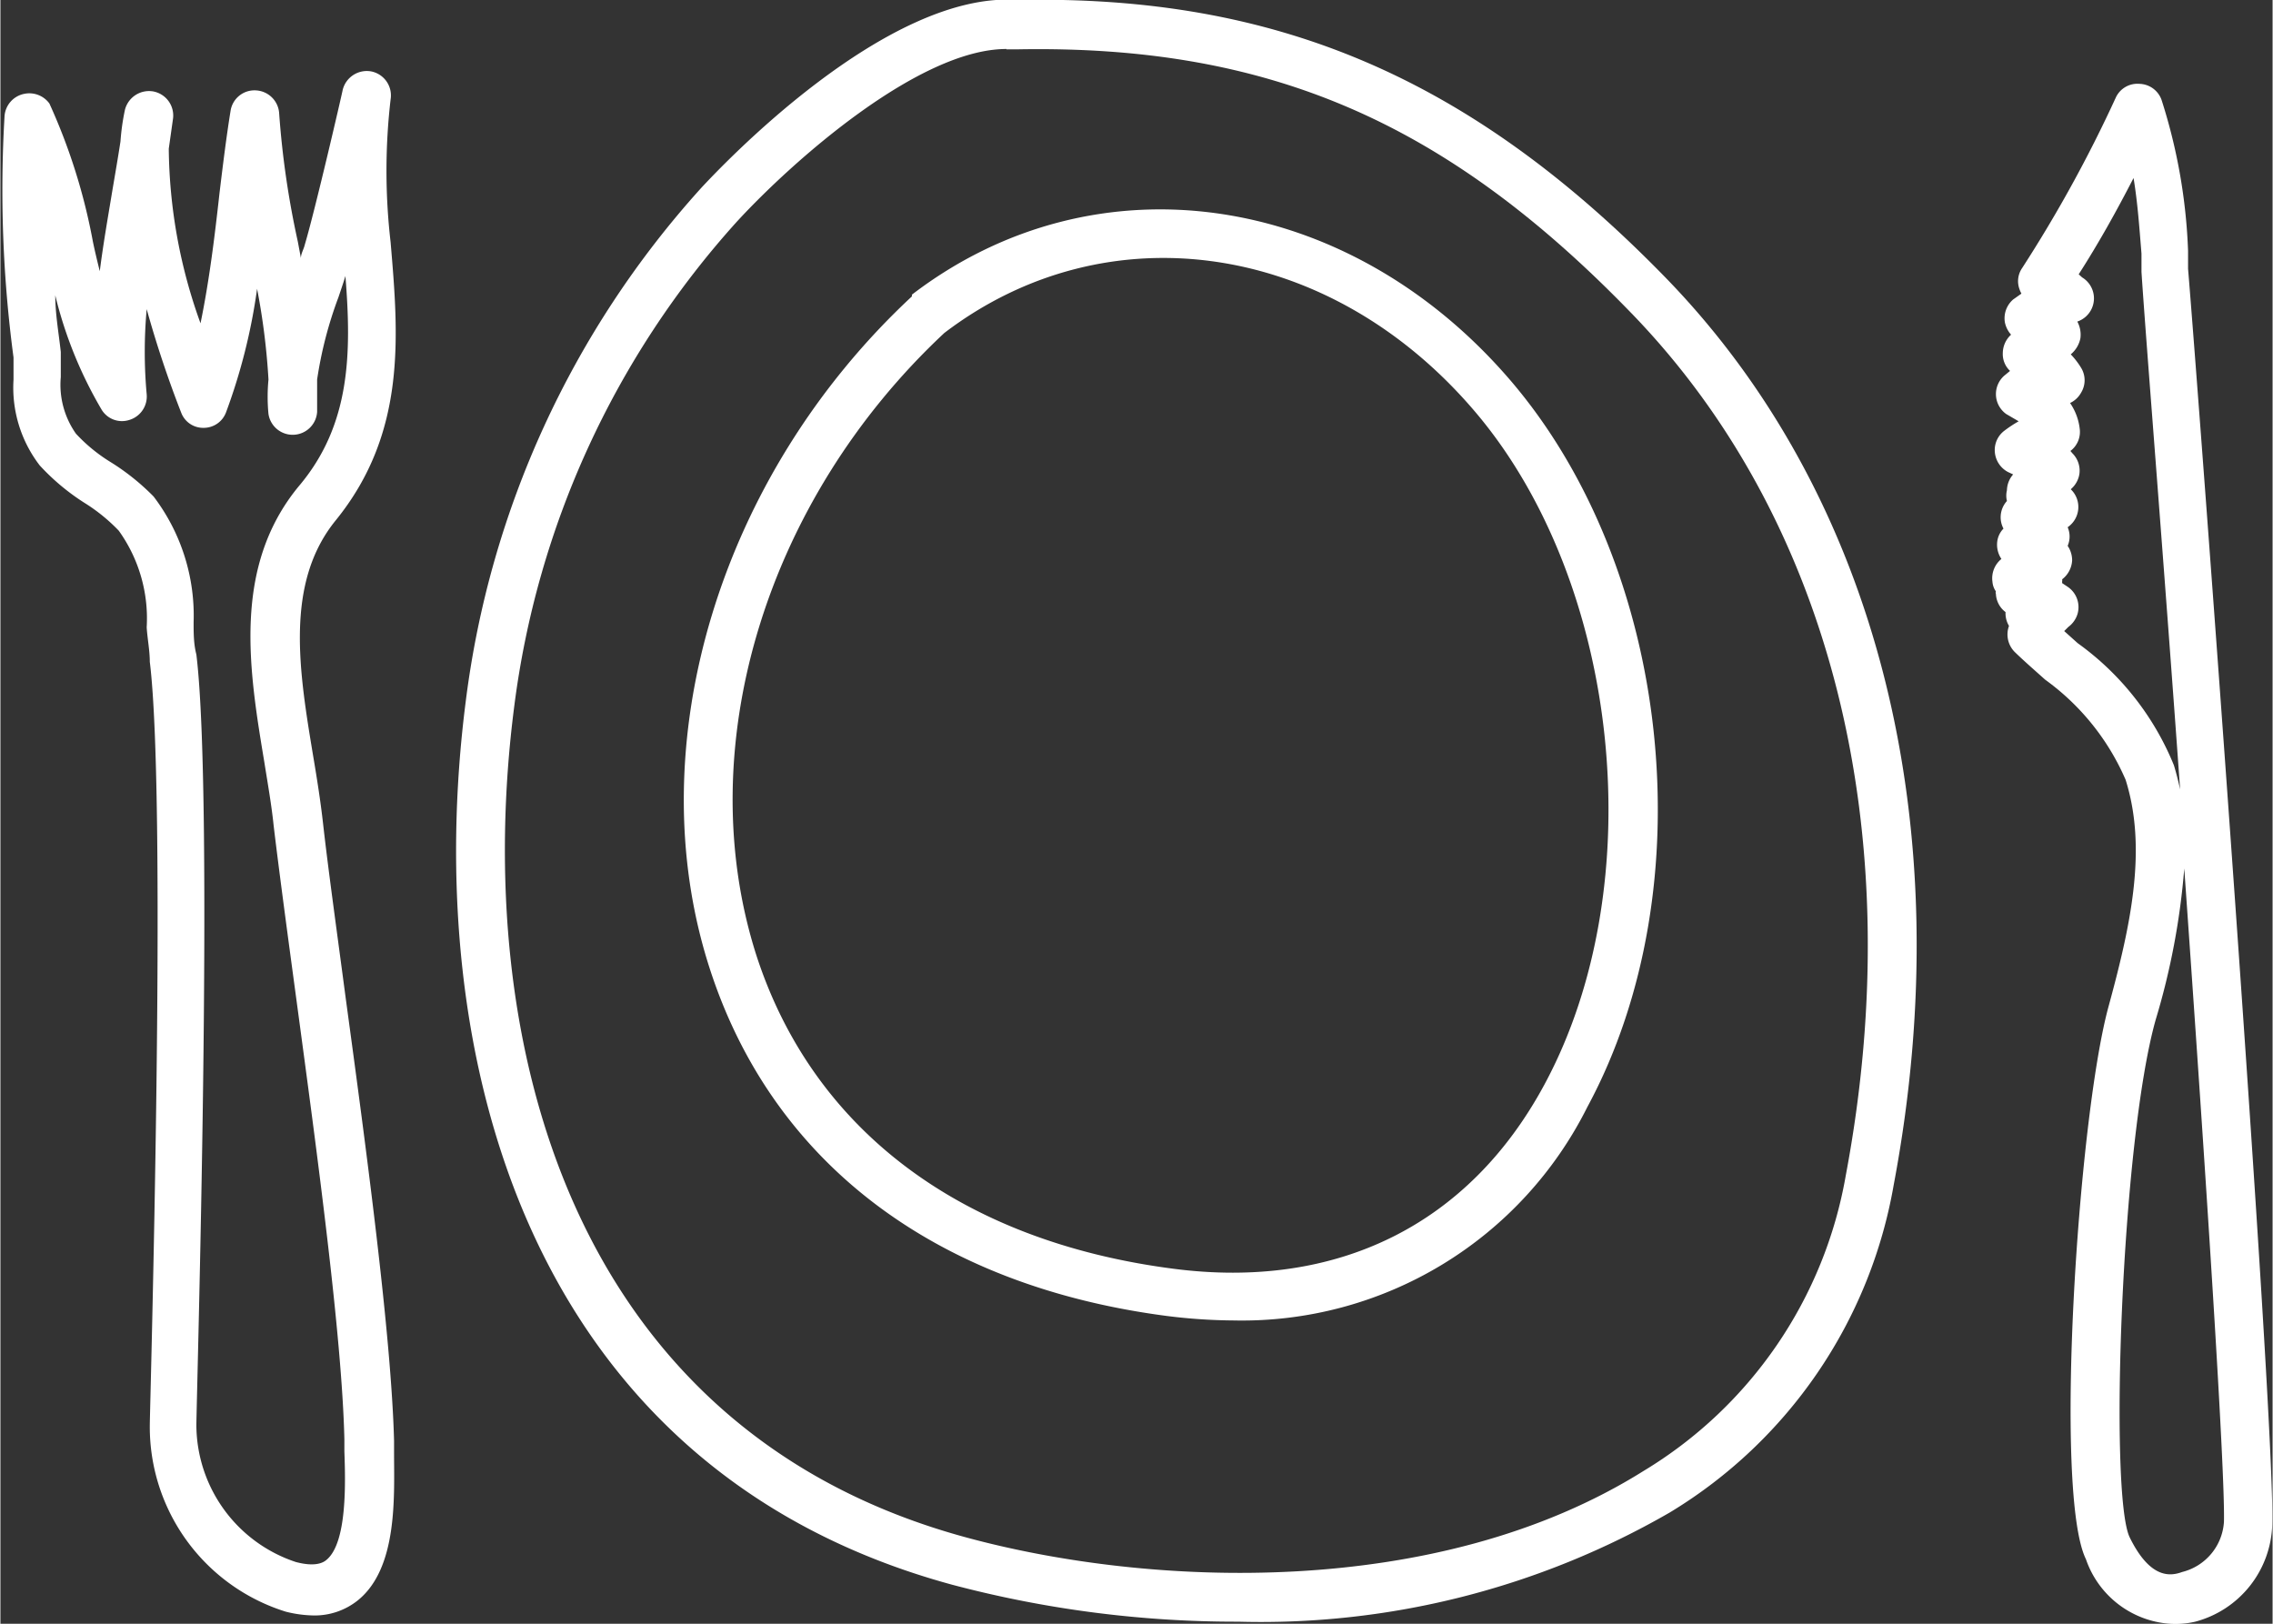 <?xml version="1.0" encoding="ISO-8859-1" standalone="no"?>
<svg xmlns="http://www.w3.org/2000/svg" width="23.24mm" height="16.6mm" viewBox="0 0 65.86 47.06">
  <rect x="0" y="0" width="65.86" height="47.06" fill="#333333" stroke="none"/>
  <g id="Calque_2" data-name="Calque 2">
    <g id="Calque_1-2" data-name="Calque 1">
      <g>
        <g>
          <path d="M9.08,46.82a3.49,3.49,0,0,1-.81-.11,5.61,5.61,0,0,1-3.94-5.4c0-.48.51-18,0-22.13,0-.33-.07-.67-.09-1a4.36,4.36,0,0,0-.81-2.8,5.12,5.12,0,0,0-1-.81,6.49,6.49,0,0,1-1.29-1.08A3.7,3.7,0,0,1,.38,11c0-.21,0-.42,0-.64a36.63,36.63,0,0,1-.26-7,.71.71,0,0,1,.57-.64A.72.72,0,0,1,1.42,3,17.16,17.16,0,0,1,2.68,7c.06.29.13.58.2.86.1-.79.24-1.58.37-2.37.08-.47.16-.93.23-1.39a6.58,6.58,0,0,1,.13-.92.72.72,0,0,1,.82-.53A.71.71,0,0,1,5,3.46l-.12.85A15.23,15.23,0,0,0,5.8,9.37c.25-1.21.41-2.5.55-3.77.1-.83.2-1.64.32-2.38a.7.7,0,0,1,.74-.6.71.71,0,0,1,.67.67A25.65,25.65,0,0,0,8.62,7l.09.48c0-.13.08-.25.11-.38.3-1,1.1-4.46,1.1-4.49a.72.72,0,0,1,.83-.54.71.71,0,0,1,.56.81,17.94,17.94,0,0,0,0,4.14c.23,2.71.47,5.52-1.59,8.06-1.49,1.83-1.06,4.39-.65,6.86.11.65.21,1.29.28,1.91.15,1.34.4,3.12.66,5.09.59,4.34,1.32,9.75,1.4,12.82v.33c0,1.26.12,3.36-1.06,4.3A2,2,0,0,1,9.08,46.82ZM1.59,8.56c0,.54.1,1.09.16,1.64,0,.25,0,.49,0,.73a2.46,2.46,0,0,0,.44,1.64,4.76,4.76,0,0,0,1,.82,6.7,6.7,0,0,1,1.25,1,5.7,5.7,0,0,1,1.16,3.65c0,.31,0,.62.08.93.52,4.26,0,21.62,0,22.35v0a4.2,4.2,0,0,0,2.88,3.95c.6.16.82,0,.89-.06.61-.5.55-2.29.52-3.15v-.35c-.07-3-.8-8.35-1.38-12.66-.27-2-.51-3.78-.67-5.12-.06-.59-.17-1.21-.27-1.84-.44-2.65-.94-5.65,1-8C10.15,12.32,10.18,10.24,10,8c-.06.2-.13.4-.2.61A11.64,11.64,0,0,0,9.18,11c0,.31,0,.63,0,.94A.71.71,0,0,1,7.77,12a5.17,5.17,0,0,1,0-1,19.9,19.9,0,0,0-.33-2.63,16.91,16.91,0,0,1-.9,3.58.69.69,0,0,1-.65.45h0a.68.68,0,0,1-.65-.44,31.19,31.19,0,0,1-1-3,13.63,13.63,0,0,0,0,2.47.71.71,0,0,1-.5.74.69.69,0,0,1-.82-.32A12.18,12.18,0,0,1,1.59,8.56ZM5,41.34H5Z" style="fill: #fff"/>
          <path d="M62.87,47.06a2.78,2.78,0,0,1-2.42-1.87c-.94-1.91-.23-12.75.65-16,.63-2.31,1.14-4.56.5-6.59a7,7,0,0,0-2.33-2.9c-.29-.26-.59-.52-.87-.79a.72.72,0,0,1-.18-.77v0a.7.7,0,0,1-.1-.4.7.7,0,0,1-.28-.53.09.09,0,0,1,0-.07.56.56,0,0,1-.1-.28A.72.72,0,0,1,58,16.2a.74.74,0,0,1-.12-.51.65.65,0,0,1,.18-.37.69.69,0,0,1-.08-.38.7.7,0,0,1,.18-.42.65.65,0,0,1,0-.31.72.72,0,0,1,.18-.46l0,0-.15-.07a.72.72,0,0,1-.38-.57.7.7,0,0,1,.28-.63,3.62,3.62,0,0,1,.41-.27L58.14,12a.71.71,0,0,1-.06-1.11l.17-.14a.67.67,0,0,1-.21-.52.73.73,0,0,1,.24-.53.77.77,0,0,1-.18-.36.72.72,0,0,1,.24-.66l.24-.17a.84.84,0,0,1-.06-.14.67.67,0,0,1,.08-.6,39.27,39.27,0,0,0,2.71-4.93A.69.69,0,0,1,62,2.43h0a.7.7,0,0,1,.64.46,16.19,16.19,0,0,1,.77,4.38l0,.52h0c.29,3.46,2.53,33.28,2.44,36.39A3,3,0,0,1,63.62,47,2.52,2.52,0,0,1,62.87,47.06Zm.43-21.89a20.93,20.93,0,0,1-.83,4.39c-1,3.56-1.35,13.78-.75,15s1.19,1.12,1.52,1a1.6,1.6,0,0,0,1.21-1.45C64.49,42.62,63.91,33.8,63.3,25.17Zm-3.48-6.88.39.35A8.12,8.12,0,0,1,63,22.18c.07.23.13.47.18.7-.49-6.84-1-13.13-1.12-15h0l0-.53c-.06-.73-.11-1.47-.23-2.19-.49.95-1,1.87-1.59,2.79l.1.09a.71.71,0,0,1-.14,1.28h0a.8.8,0,0,1,.09.48.81.81,0,0,1-.28.47,2.25,2.25,0,0,1,.3.39.69.69,0,0,1,0,.72.71.71,0,0,1-.32.3,1.65,1.65,0,0,1,.28.75.69.69,0,0,1-.27.64l.06.07a.71.71,0,0,1,.2.6.73.73,0,0,1-.25.44.71.71,0,0,1-.09,1.1.68.68,0,0,1,0,.54.75.75,0,0,1,.13.42.74.74,0,0,1-.29.55.13.13,0,0,1,0,.06v.05h0l.15.1a.71.71,0,0,1,.3.78.73.73,0,0,1-.27.39Z" style="fill: #fff"/>
        </g>
        <path d="M35.88,47a32.13,32.13,0,0,1-8.29-1.07C15.2,42.56,12.18,30.49,13.49,20.31A27.23,27.23,0,0,1,20.31,5.45C20.85,4.87,25.68-.29,29.5,0,37-.15,42.62,2.27,48.22,8c6.19,6.33,8.62,15.93,6.66,26.33a13.86,13.86,0,0,1-6.5,9.51A23.72,23.72,0,0,1,35.88,47ZM29.16,1.42c-2.53,0-6.18,3.23-7.81,5a25.82,25.82,0,0,0-6.46,14.08C13.66,30.08,16.45,41.43,28,44.56,33.3,46,41.65,46.38,47.63,42.63a12.5,12.5,0,0,0,5.86-8.57C55.36,24.12,53.07,15,47.2,9,41.83,3.48,36.69,1.3,29.48,1.43h-.32Z" style="fill: #fff"/>
        <path d="M35.75,38.27a16.21,16.21,0,0,1-1.94-.13c-6.74-.88-11.45-4.46-13.26-10.1-2.07-6.44.29-14.26,5.87-19.45l0-.05c5.33-4.08,12.61-3,17.31,2.44S49.44,25.71,46,32.08A11.19,11.19,0,0,1,35.75,38.27ZM27.36,9.65c-5.17,4.83-7.36,12-5.46,18,1.63,5.08,5.93,8.32,12.09,9.12,4.75.62,8.57-1.27,10.76-5.33,3.13-5.79,2.21-14.54-2-19.5S32.07,6.06,27.36,9.65Z" style="fill: #fff"/>
      </g>
    </g>
  </g>
</svg>
